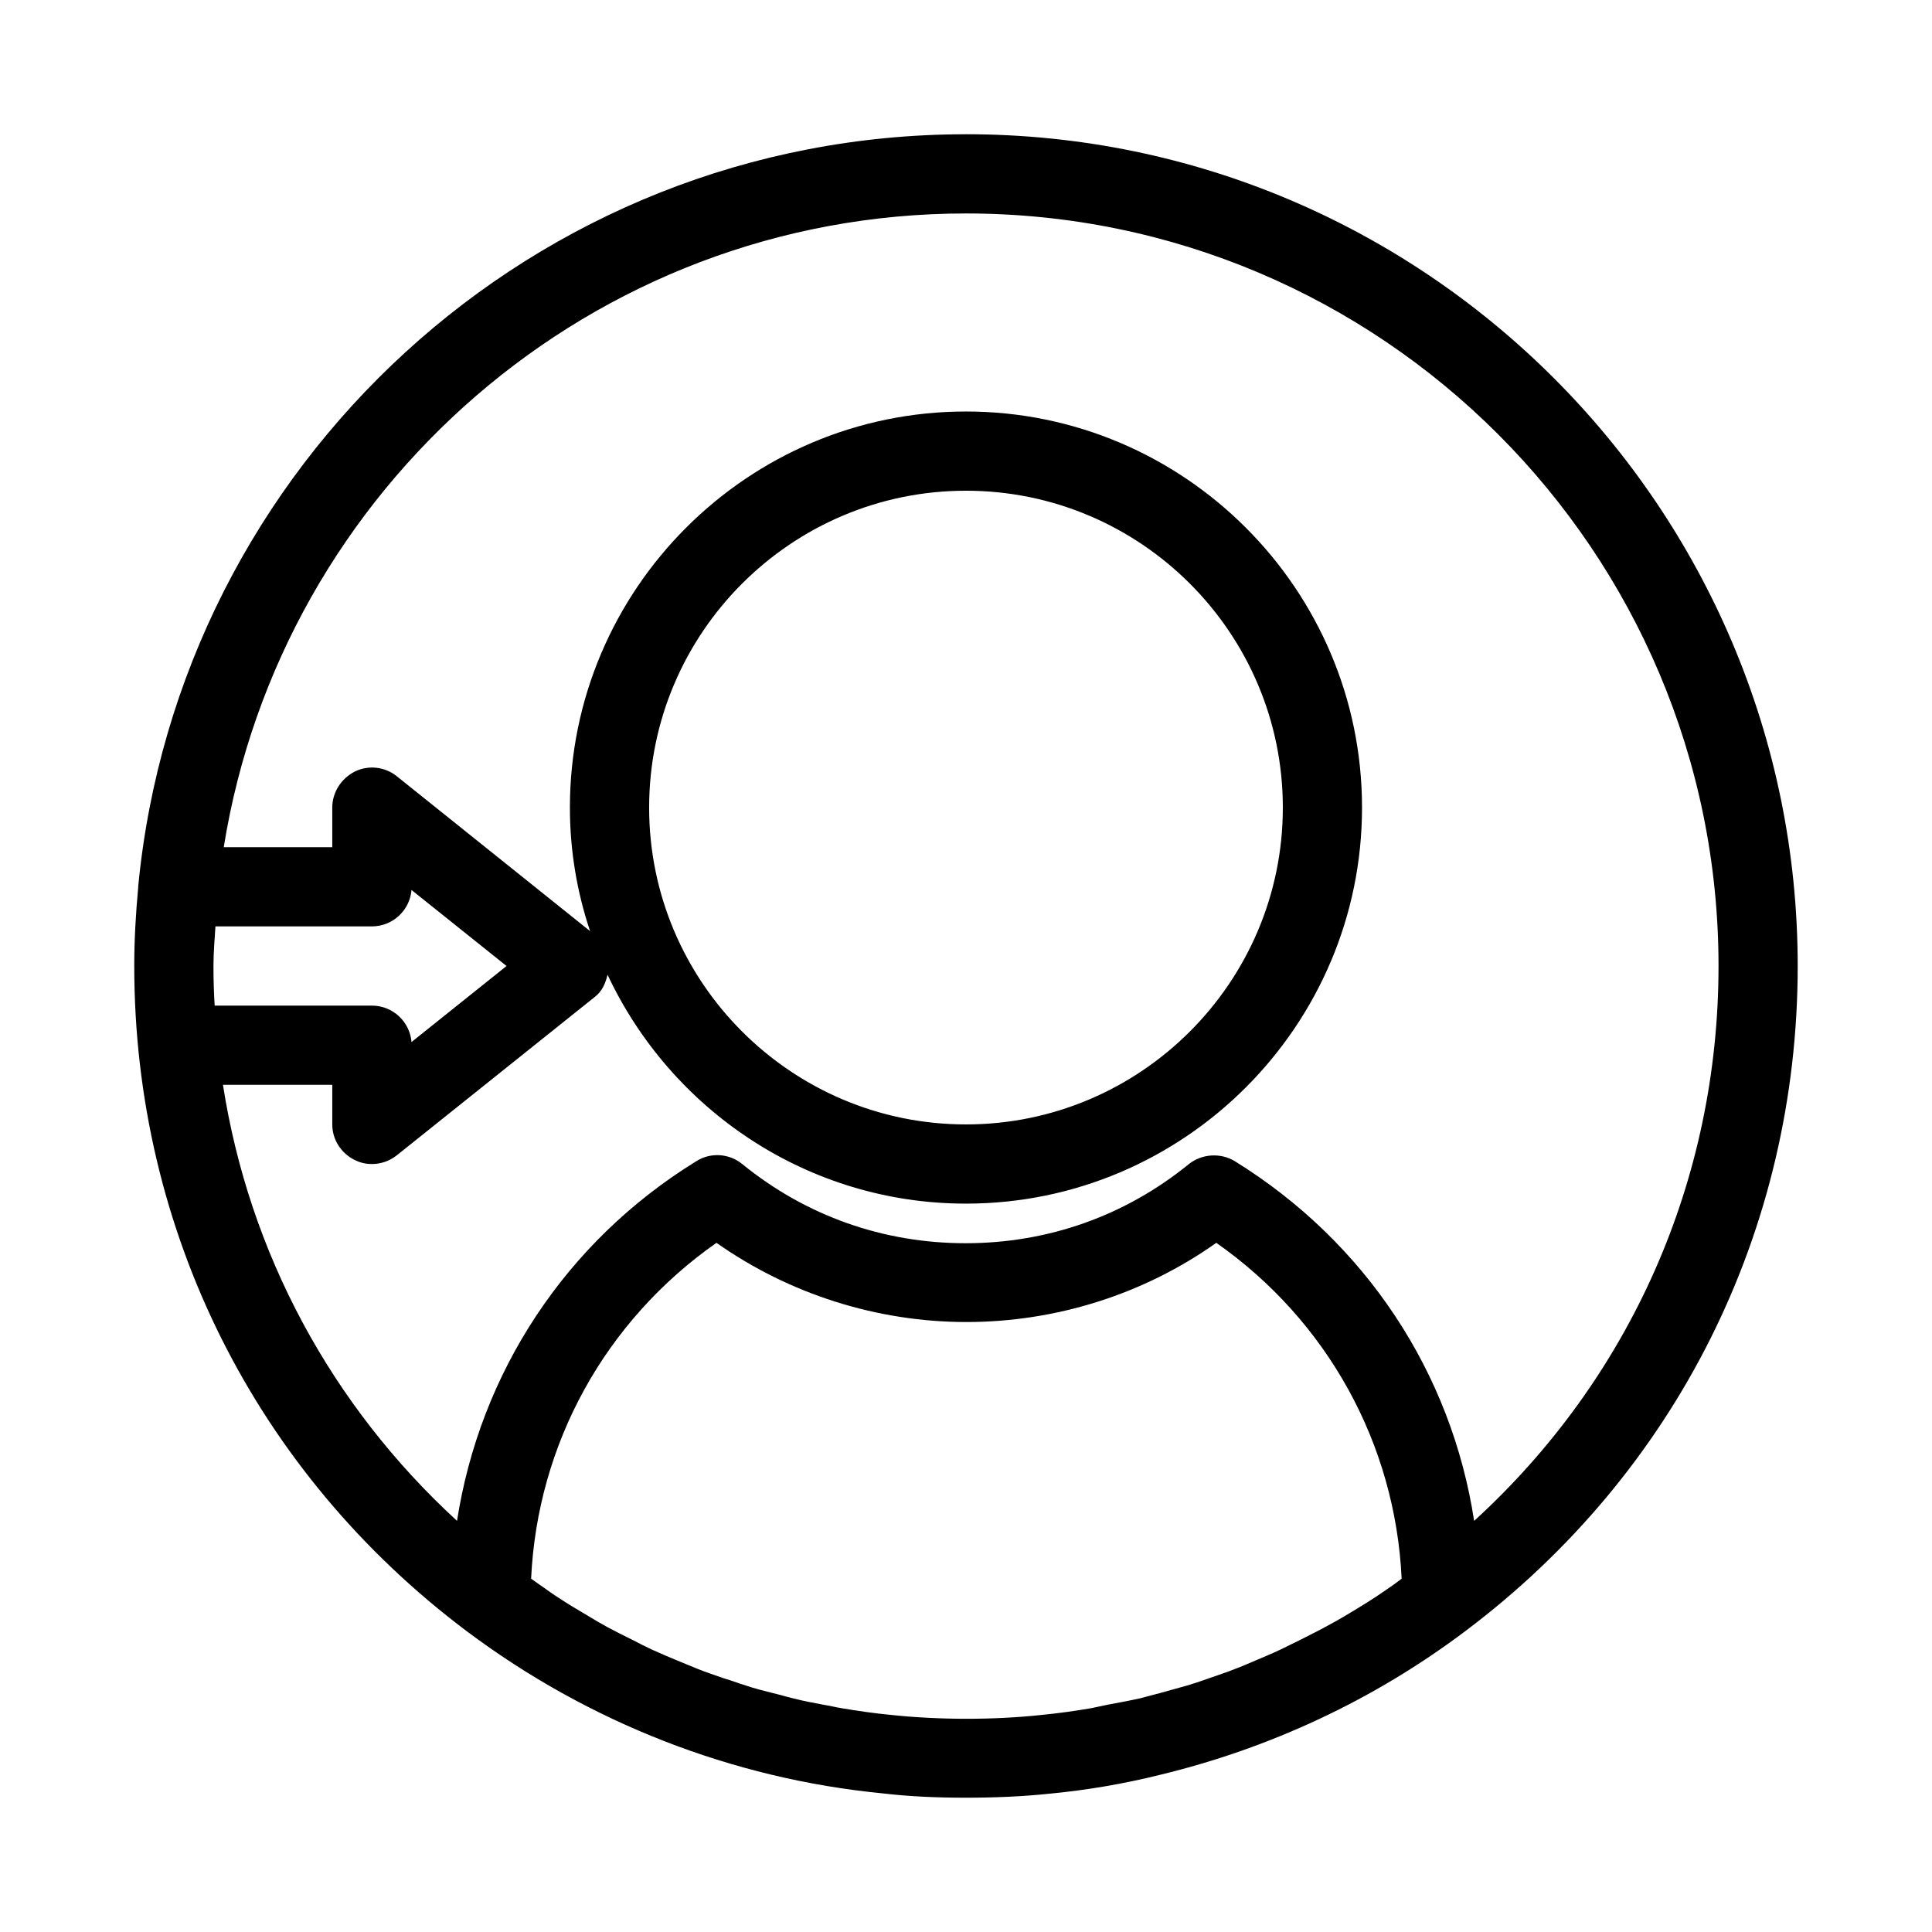 <?xml version="1.0" encoding="UTF-8"?>
<!-- Uploaded to: SVG Repo, www.svgrepo.com, Generator: SVG Repo Mixer Tools -->
<svg fill="#000000" width="800px" height="800px" version="1.1" viewBox="144 144 512 512" xmlns="http://www.w3.org/2000/svg">
 <path d="m400 179.58c-114.41 0-208.66 87.641-219.37 199.32v0.105 0.105c-0.633 6.82-1.051 13.852-1.051 20.887 0 70.008 32.117 134.25 88.168 176.33 32.223 24.141 70.324 39.047 110.1 42.93 7.137 0.84 14.379 1.152 22.148 1.152 7.766 0 15.008-0.316 22.043-1.051 9.973-0.945 19.836-2.625 29.492-5.039 29.074-7.031 56.574-19.836 80.715-37.996 56.047-42.086 88.164-106.32 88.164-176.33 0-121.55-98.871-220.42-220.41-220.42zm-199.43 220.42c0-3.57 0.316-7.031 0.523-10.496h41.461c5.562 0 10.078-4.305 10.496-9.656l25.191 20.152-25.191 20.152c-0.422-5.356-4.934-9.656-10.496-9.656h-41.668c-0.211-3.465-0.316-6.93-0.316-10.496zm311.1 165.1c-1.68 1.156-3.359 2.309-5.039 3.359-1.996 1.258-4.094 2.519-6.191 3.777-1.785 1.051-3.465 1.996-5.246 2.938-2.098 1.156-4.305 2.203-6.508 3.359-1.785 0.84-3.57 1.785-5.352 2.625-2.203 1.051-4.512 1.996-6.719 2.938-1.785 0.734-3.57 1.574-5.352 2.203-2.309 0.945-4.723 1.68-7.031 2.519-1.785 0.629-3.57 1.258-5.352 1.785-2.519 0.734-5.039 1.363-7.559 2.098-1.68 0.418-3.465 0.945-5.144 1.363-2.832 0.629-5.668 1.156-8.5 1.68-1.469 0.316-2.938 0.629-4.512 0.945-4.305 0.734-8.711 1.363-13.121 1.785-12.594 1.363-27.078 1.363-39.887 0-4.41-0.418-8.816-1.051-13.121-1.785-1.469-0.211-2.938-0.629-4.41-0.84-2.832-0.523-5.668-1.051-8.5-1.785-1.785-0.418-3.465-0.945-5.246-1.363-2.519-0.629-5.039-1.258-7.453-2.098-1.785-0.523-3.57-1.258-5.457-1.785-2.309-0.84-4.723-1.574-7.031-2.519-1.785-0.734-3.57-1.469-5.352-2.203-2.309-0.945-4.512-1.891-6.824-2.938-1.785-0.84-3.465-1.68-5.246-2.625-2.203-1.051-4.41-2.203-6.613-3.359-1.68-0.945-3.359-1.891-5.039-2.938-2.098-1.258-4.305-2.519-6.402-3.883-1.68-1.051-3.254-2.098-4.828-3.254-1.258-0.84-2.519-1.785-3.883-2.731 1.68-35.793 19.629-68.328 49.121-89.008 19.207 13.539 42.508 20.992 66.23 20.992s47.023-7.348 66.23-20.992c29.492 20.676 47.441 53.32 49.121 89.008-1.371 1.051-2.523 1.891-3.785 2.731zm22.988-18.055c-5.984-39.148-28.652-73.785-63.395-95.305-3.777-2.309-8.711-1.996-12.176 0.734-16.898 13.75-37.367 20.992-59.199 20.992s-42.301-7.242-59.199-20.992c-3.465-2.832-8.398-3.148-12.176-0.734-34.742 21.41-57.309 56.152-63.395 95.305-33.379-30.648-55.105-71.059-62.031-115.56h28.969v10.496c0 3.988 2.309 7.66 5.984 9.445 1.469 0.734 2.938 1.051 4.512 1.051 2.309 0 4.617-0.734 6.613-2.309l52.48-41.984c1.891-1.469 2.832-3.57 3.359-5.879 16.793 35.789 53.004 60.668 94.988 60.668 57.832 0 104.96-47.129 104.96-104.96s-47.129-104.96-104.96-104.96-104.96 47.129-104.96 104.96c0 11.441 1.891 22.461 5.352 32.746l-51.219-41.039c-3.148-2.519-7.453-3.043-11.125-1.258-3.676 1.887-5.984 5.562-5.984 9.551v10.496h-28.758c15.219-94.992 97.508-167.94 196.7-167.94 110 0 199.43 89.426 199.43 199.43-0.004 56.781-23.41 109.26-64.762 147.05zm-218.63-189.03c0-46.289 37.68-83.969 83.969-83.969s83.969 37.68 83.969 83.969-37.68 83.969-83.969 83.969-83.969-37.684-83.969-83.969z"/>
</svg>